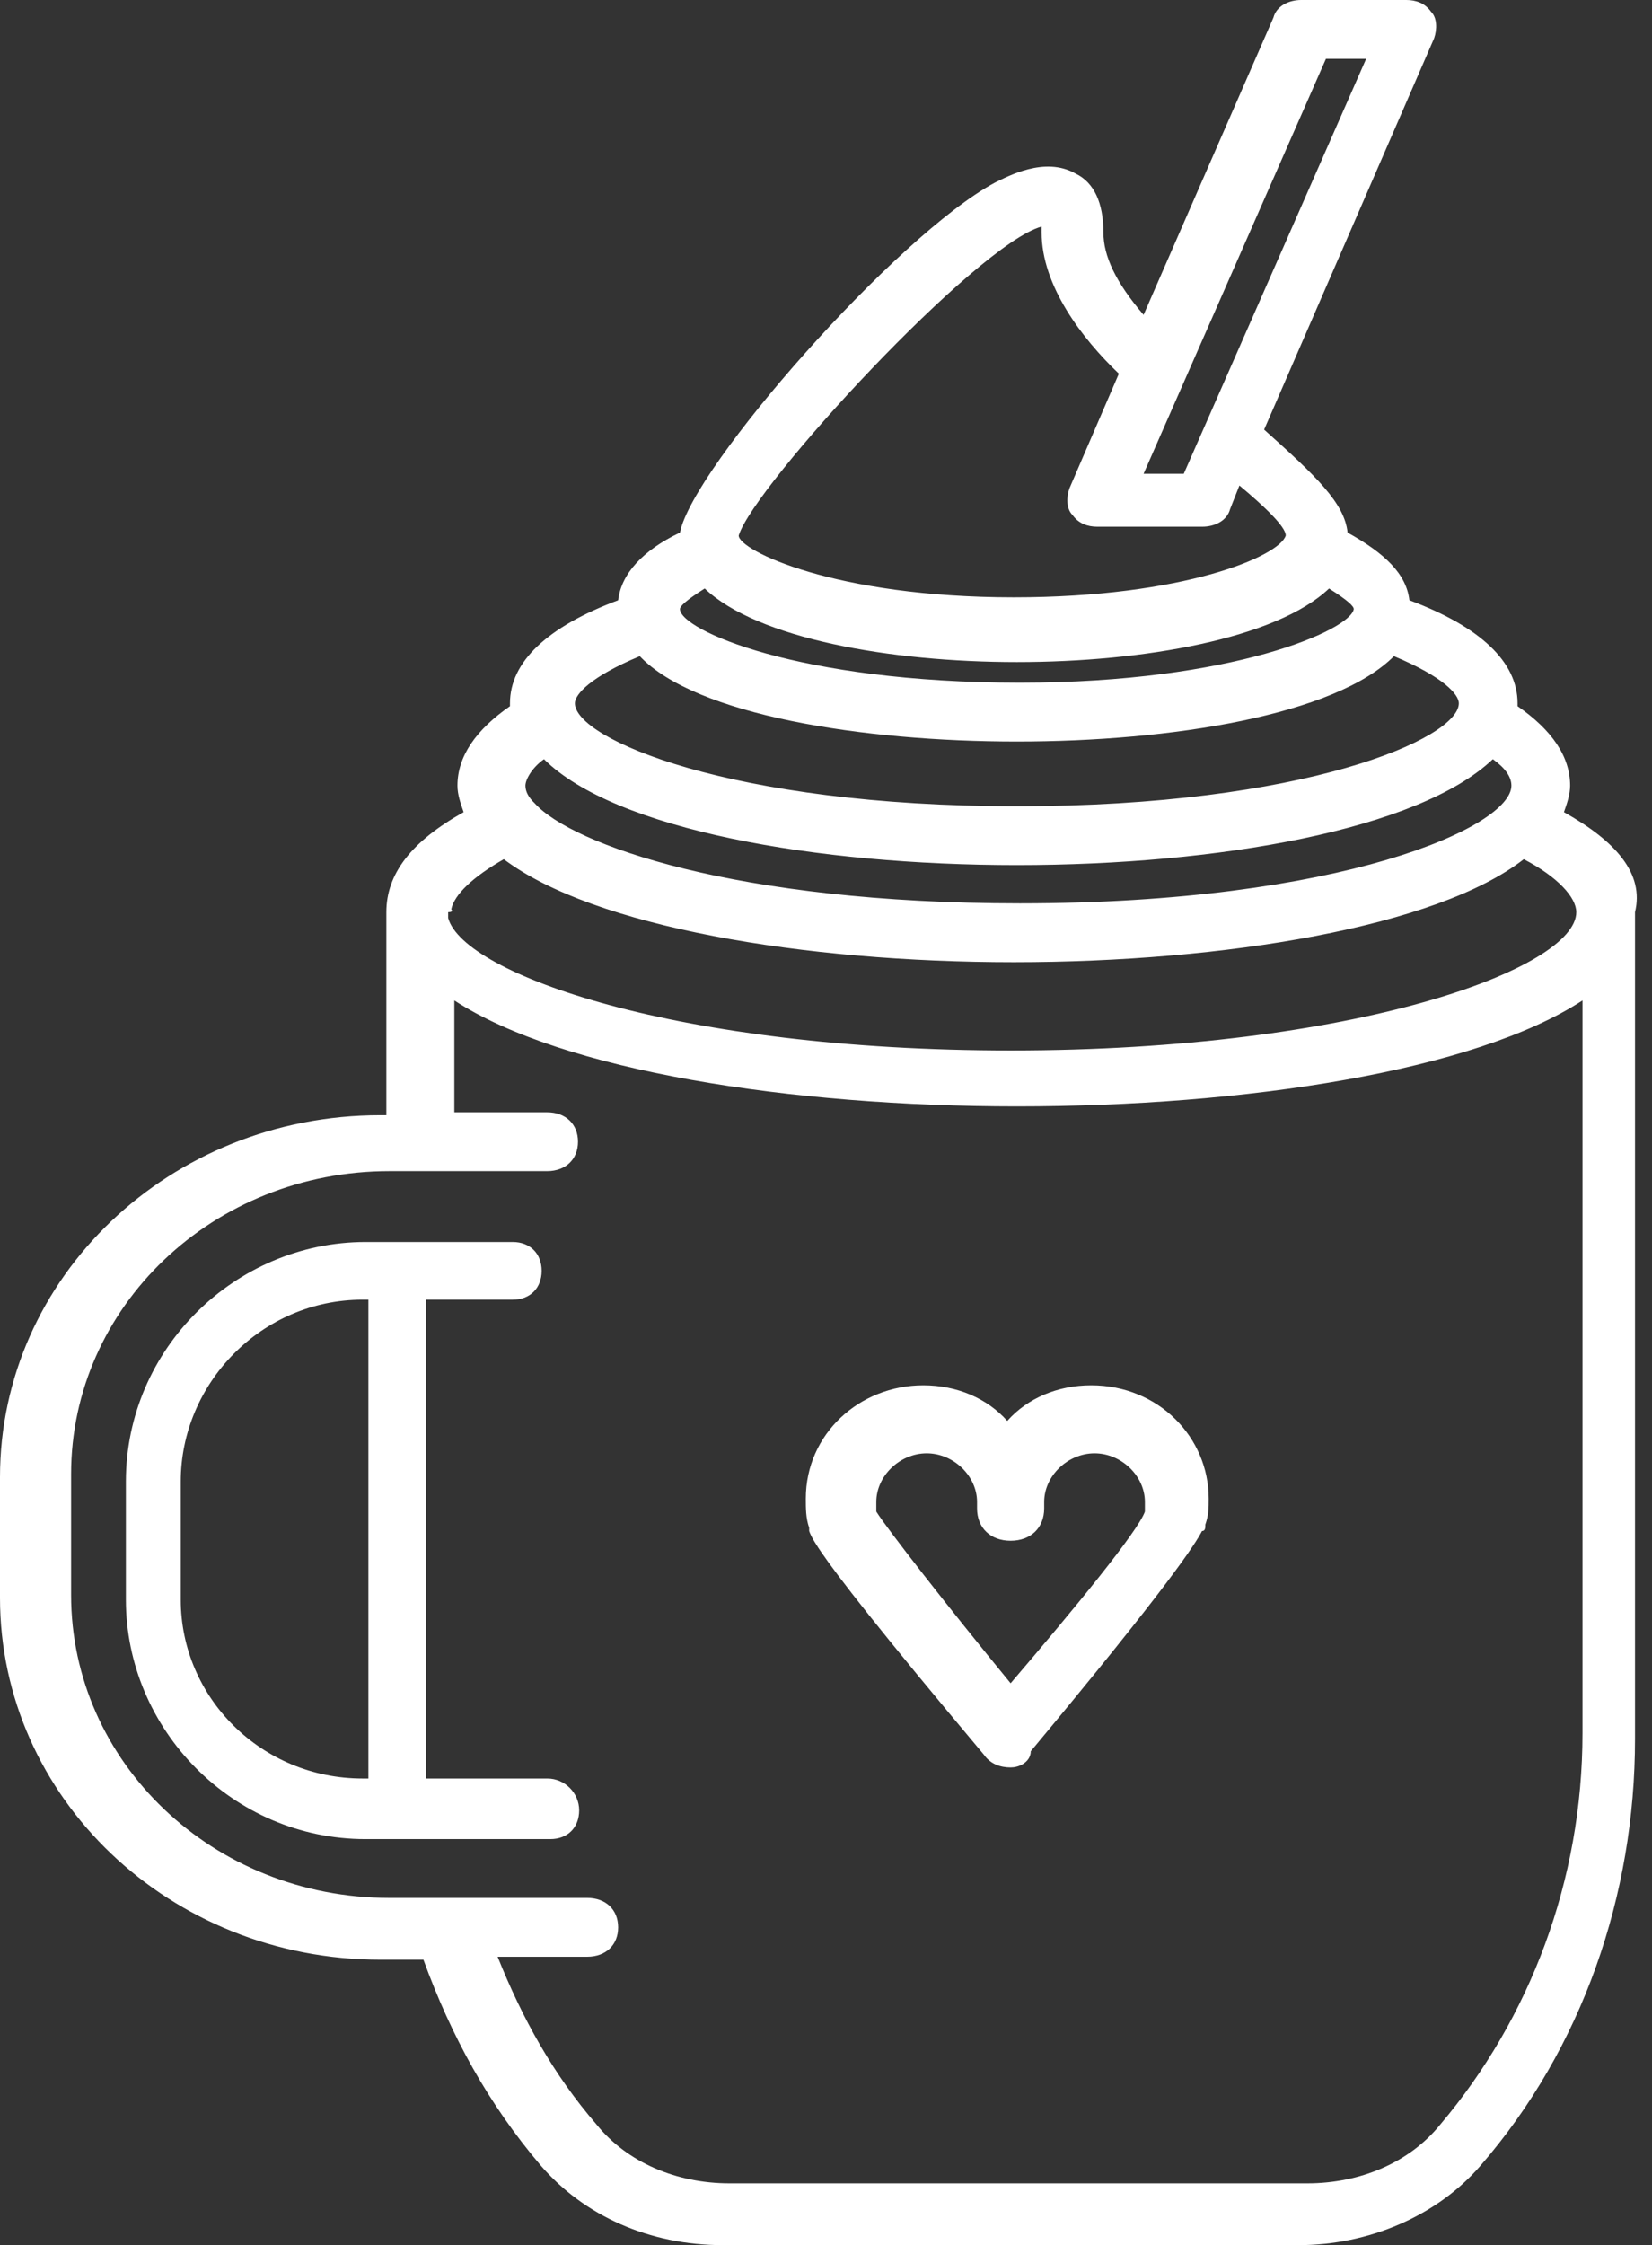 <?xml version="1.0" encoding="UTF-8"?><svg version="1.1" width="53px" height="72px" viewBox="0 0 53.0 72.0" xmlns="http://www.w3.org/2000/svg" xmlns:xlink="http://www.w3.org/1999/xlink"><rect x="0" y="0" width="53.0" height="72.0" fill="#333333" stroke="none"/><defs><clipPath id="i0"><path d="M768,0 L768,10136 L0,10136 L0,0 L768,0 Z"></path></clipPath><clipPath id="i1"><path d="M874,40 L874,833 L0,833 L4.85572456e-14,40 L874,40 Z"></path></clipPath><clipPath id="i2"><path d="M52.512,0 L52.512,72 L0,72 L0,0 L52.512,0 Z"></path></clipPath><clipPath id="i3"><path d="M45.118,0 C45.415,0 45.713,0.094 45.911,0.377 C46.109,0.566 46.109,0.944 46.01,1.227 L40.556,13.777 C42.242,15.287 43.134,16.136 43.234,17.08 C44.423,17.74 45.118,18.401 45.217,19.25 C47.497,20.1 48.687,21.232 48.687,22.553 L48.687,22.647 C49.778,23.402 50.373,24.252 50.373,25.195 C50.373,25.478 50.274,25.761 50.175,26.045 C51.86,26.988 52.753,28.026 52.455,29.253 L52.455,55.769 C52.455,60.771 50.77,65.678 47.497,69.452 C46.109,71.056 43.928,72 41.647,72 L23.203,72 C20.823,72 18.741,71.056 17.353,69.452 C15.667,67.471 14.477,65.3 13.585,62.847 L12.197,62.847 C5.454,62.847 0,57.657 0,51.24 L0,47.371 C0,40.954 5.454,35.764 12.197,35.764 L12.395,35.764 L12.395,29.253 C12.395,28.026 13.188,26.988 14.874,26.045 C14.775,25.761 14.676,25.478 14.676,25.195 C14.676,24.252 15.271,23.402 16.361,22.647 L16.361,22.553 C16.361,21.232 17.551,20.1 19.832,19.25 C19.931,18.401 20.625,17.646 21.815,17.08 C22.212,15.004 28.756,7.549 31.929,5.851 C32.326,5.662 33.516,5.001 34.508,5.567 C35.102,5.851 35.4,6.511 35.4,7.455 C35.4,8.21 35.797,9.059 36.689,10.097 L40.854,0.566 C40.953,0.189 41.35,0 41.746,0 Z M50.77,32.084 C47.299,34.349 39.961,35.481 32.623,35.481 C25.385,35.481 18.047,34.349 14.576,32.084 L14.576,35.67 L17.551,35.67 C18.146,35.67 18.543,36.047 18.543,36.613 C18.543,37.18 18.146,37.557 17.551,37.557 L12.494,37.557 C6.842,37.557 2.281,41.898 2.281,47.277 L2.281,51.145 C2.281,56.524 6.842,60.865 12.494,60.865 L18.84,60.865 C19.435,60.865 19.832,61.242 19.832,61.809 C19.832,62.375 19.435,62.752 18.84,62.752 L15.965,62.752 C16.758,64.734 17.75,66.527 19.138,68.131 C20.129,69.358 21.716,70.018 23.402,70.018 L41.944,70.018 C43.63,70.018 45.217,69.358 46.208,68.131 C49.084,64.734 50.77,60.299 50.77,55.581 Z M48.886,27.554 C46.109,29.725 39.267,30.857 32.524,30.857 C25.781,30.857 19.039,29.725 16.163,27.554 C15.171,28.121 14.576,28.687 14.477,29.159 C14.477,29.159 14.576,29.253 14.378,29.253 L14.378,29.442 C14.874,31.235 21.716,33.688 32.425,33.688 C43.531,33.688 50.571,31.046 50.571,29.253 C50.571,28.781 49.976,28.121 48.886,27.554 Z M47.894,24.346 C45.514,26.611 39.069,27.743 32.623,27.743 C26.178,27.743 19.733,26.611 17.452,24.346 C17.055,24.629 16.857,25.007 16.857,25.195 C16.857,25.384 16.956,25.573 17.155,25.761 C18.345,27.083 23.6,28.97 32.723,28.97 C43.035,28.97 48.489,26.516 48.489,25.195 C48.489,24.912 48.291,24.629 47.894,24.346 Z M44.721,21.043 C42.837,22.931 37.581,23.78 32.623,23.78 C27.666,23.78 22.311,22.931 20.526,21.043 C18.939,21.704 18.444,22.27 18.444,22.553 C18.444,23.685 23.402,25.856 32.623,25.856 C41.845,25.856 46.803,23.685 46.803,22.553 C46.803,22.27 46.307,21.704 44.721,21.043 Z M42.639,18.873 C40.953,20.477 36.689,21.232 32.623,21.232 C28.558,21.232 24.294,20.477 22.608,18.873 C22.013,19.25 21.815,19.439 21.815,19.533 C21.815,20.194 25.583,21.893 32.723,21.893 C39.565,21.893 43.333,20.194 43.432,19.533 C43.432,19.439 43.234,19.25 42.639,18.873 Z M33.417,7.266 C31.334,7.832 24.195,15.57 23.699,17.174 C23.699,17.646 26.773,19.156 32.524,19.156 C37.978,19.156 41.052,17.835 41.25,17.174 C41.25,16.891 40.556,16.231 39.763,15.57 L39.465,16.325 C39.366,16.702 38.97,16.891 38.573,16.891 L35.202,16.891 C34.904,16.891 34.607,16.797 34.408,16.514 C34.21,16.325 34.21,15.948 34.309,15.664 L35.896,11.984 C34.706,10.852 33.417,9.153 33.417,7.455 Z M43.829,1.887 L42.539,1.887 L36.689,15.193 L37.978,15.193 L43.829,1.887 Z"></path></clipPath><clipPath id="i4"><path d="M12.411,0 C12.967,0 13.338,0.37 13.338,0.925 C13.338,1.48 12.967,1.85 12.411,1.85 L9.633,1.85 L9.633,17.206 L13.523,17.206 C14.079,17.206 14.542,17.669 14.542,18.224 C14.542,18.779 14.171,19.149 13.616,19.149 L7.688,19.149 C3.427,19.149 0,15.634 0,11.471 L0,7.678 C0,3.423 3.52,0 7.688,0 Z M7.78,1.85 L7.595,1.85 C4.353,1.85 1.76,4.533 1.76,7.678 L1.76,11.471 C1.76,14.616 4.353,17.206 7.595,17.206 L7.78,17.206 L7.78,1.85 Z"></path></clipPath><clipPath id="i5"><path d="M9.156,0 C11.31,0 12.926,1.662 12.926,3.635 C12.926,3.947 12.926,4.154 12.818,4.466 C12.818,4.57 12.818,4.674 12.711,4.674 C12.495,5.089 11.633,6.439 7.217,11.736 C7.217,12.016 6.955,12.213 6.667,12.249 L6.571,12.255 C6.248,12.255 5.924,12.151 5.709,11.84 C2.334,7.824 1.017,6.116 0.483,5.331 L0.408,5.22 C0.201,4.907 0.14,4.767 0.108,4.674 L0.108,4.57 C0,4.258 0,3.947 0,3.635 C0,1.558 1.723,0 3.77,0 C4.847,0 5.817,0.415 6.463,1.142 C7.109,0.415 8.079,0 9.156,0 Z M9.264,2.181 C8.402,2.181 7.648,2.908 7.648,3.739 L7.648,3.947 C7.648,4.57 7.217,4.985 6.571,4.985 C5.924,4.985 5.494,4.57 5.494,3.947 L5.494,3.739 C5.494,2.908 4.74,2.181 3.878,2.181 C3.016,2.181 2.262,2.908 2.262,3.739 L2.262,4.05 C2.585,4.57 4.524,7.062 6.571,9.555 C8.617,7.166 10.664,4.674 10.879,4.05 L10.879,3.739 C10.879,2.908 10.125,2.181 9.264,2.181 Z"></path></clipPath></defs><g transform="translate(-456.0 -1194.0)"><g clip-path="url(#i0)"><g transform="translate(-52 600.0)"><g clip-path="url(#i1)"><g transform="translate(460.0 594.0)"><g transform="translate(48 0.0)"><g clip-path="url(#i2)"><g clip-path="url(#i3)"><polygon points="0,0 52.512,0 52.512,72 0,72 0,0" stroke="none" fill="#FFFFFF"></polygon></g></g><g transform="translate(4.039 39.83)"><g clip-path="url(#i4)"><polygon points="0,0 14.542,0 14.542,19.149 0,19.149 0,0" stroke="none" fill="#FFFFFF"></polygon></g></g><g transform="translate(25.852 44.426)"><g clip-path="url(#i5)"><polygon points="0,0 12.926,0 12.926,12.255 0,12.255 0,0" stroke="none" fill="#FFFFFF"></polygon></g></g></g></g></g></g></g></g></svg>